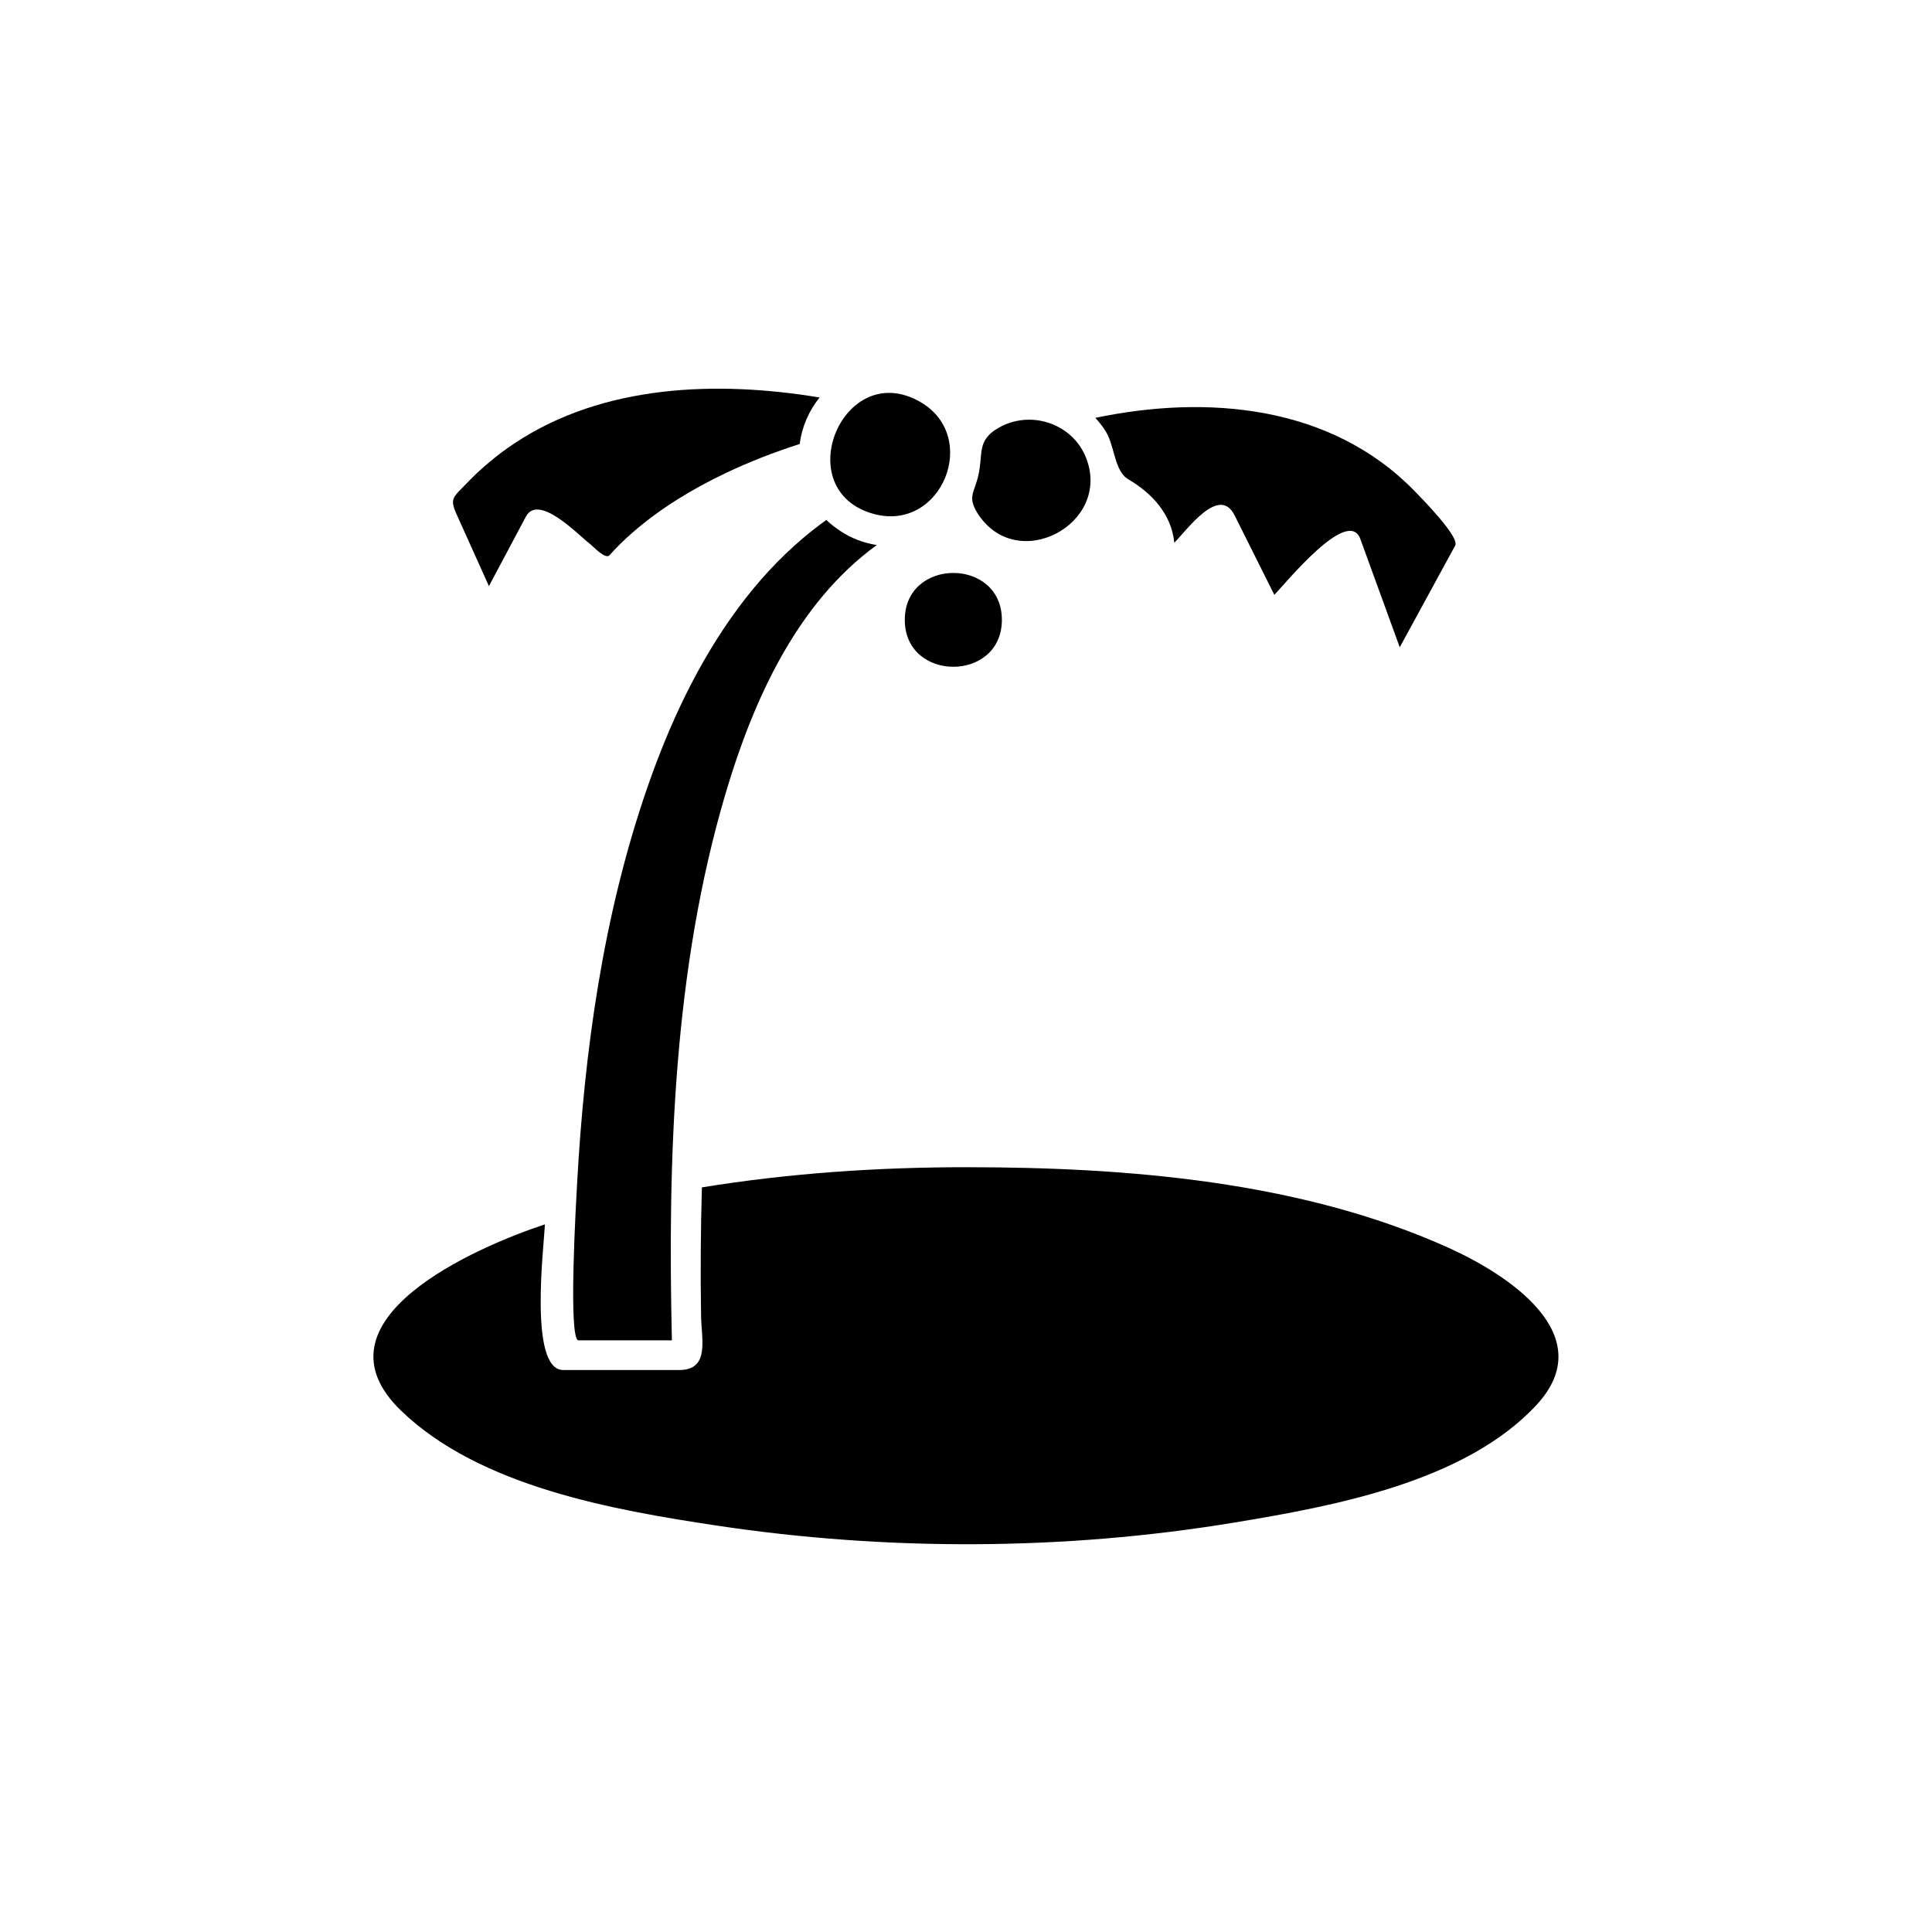 <?xml version="1.0" encoding="UTF-8"?>
<!-- Uploaded to: SVG Repo, www.svgrepo.com, Generator: SVG Repo Mixer Tools -->
<svg fill="#000000" width="800px" height="800px" version="1.1" viewBox="144 144 512 512" xmlns="http://www.w3.org/2000/svg">
 <g>
  <path d="m527.87 474.67c-39.242-17.695-85.402-21.348-127.88-21.348-23.41 0-46.863 1.59-69.98 5.344-0.332 11.359-0.395 22.727-0.219 34.086 0.102 6.25 2.363 14.32-5.793 14.32h-30.723c-9.281 0-5.055-33.164-4.879-38.598-18.215 6-62.969 25.395-38.086 49.391 20.852 20.113 56.199 26.293 83.555 30.418 45.074 6.793 92.133 6.66 137.11-0.77 26.078-4.297 61.223-10.699 80.207-31.18 17.191-18.535-7.664-34.609-23.32-41.664z"/>
  <path d="m339.62 305.14c-10.676 14.422-18.324 30.922-24.16 47.824-11.602 33.621-16.586 69.438-18.531 104.83-0.234 4.266-2.418 41.406 0.379 41.406h24.75c-1.125-48.328 0.434-98.52 14.297-145.16 7.25-24.379 18.797-50.215 40.004-65.598-3.394-0.52-6.738-1.777-9.598-3.676-1.258-0.844-2.668-1.891-3.769-2.969-2.102 1.488-4.125 3.078-6.094 4.738-6.492 5.473-12.23 11.793-17.277 18.602z"/>
  <path d="m296.92 457.79c2.945-53.574-0.07 1.371 0 0z"/>
  <path d="m403 279.93c2.371 3.793 0.52 0.82 0.039 0.047 10.305 16.398 35.723 2.938 28.773-14.672-3.621-9.164-14.824-12.801-23.27-7.879-5.731 3.336-3.961 6.793-5.25 12.461-1.023 4.676-2.969 5.606-0.309 10.012-0.078-0.125-0.109-0.172 0.016 0.031z"/>
  <path d="m383.78 308.27c0 16.578 25.727 16.578 25.727 0 0-16.578-25.727-16.578-25.727 0z"/>
  <path d="m443.07 271.06c6.258 3.66 11.414 9.289 12.129 16.773 3.371-3.371 11.91-15.43 15.988-7.25 3.512 7.023 7.023 14.027 10.523 21.051 2.785-2.785 19.586-23.633 22.805-14.77 3.481 9.555 6.957 19.113 10.43 28.668 3.449-6.328 6.902-12.648 10.352-18.988 1.449-2.652 2.898-5.312 4.344-7.973 1.234-2.266-8.941-12.562-10.691-14.367-22.152-22.82-54.938-25.688-84.672-19.469 0.828 0.906 1.613 1.891 2.312 2.906 2.977 4.106 2.473 11.082 6.481 13.418z"/>
  <path d="m273.57 299.33c3.266-6.141 6.543-12.297 9.809-18.438 0.543-1.023 0 0 0 0 3.328-6.234 13.98 4.961 16.801 7.117 1.102 0.859 4.273 4.359 5.359 3.125 1.895-2.141 3.965-4.148 6.133-6.031 7.352-6.406 15.809-11.523 24.602-15.711 6.367-3.031 12.957-5.574 19.656-7.731 0.559-4.473 2.434-8.816 5.273-12.32-27.062-4.488-57.246-3.527-80.812 12.113-4.625 3.07-8.898 6.652-12.742 10.652-3.59 3.754-4.555 3.93-2.613 8.266 2.844 6.32 5.684 12.645 8.535 18.957z"/>
  <path d="m375.69 280.24c-0.707-0.18-2.527-0.668 0.016 0.008 0.363 0.094 0.27 0.07 0.023 0 17.855 4.676 28.031-20.469 12.258-29.668-20.594-12.016-35.277 23.512-12.297 29.66z"/>
 </g>
</svg>